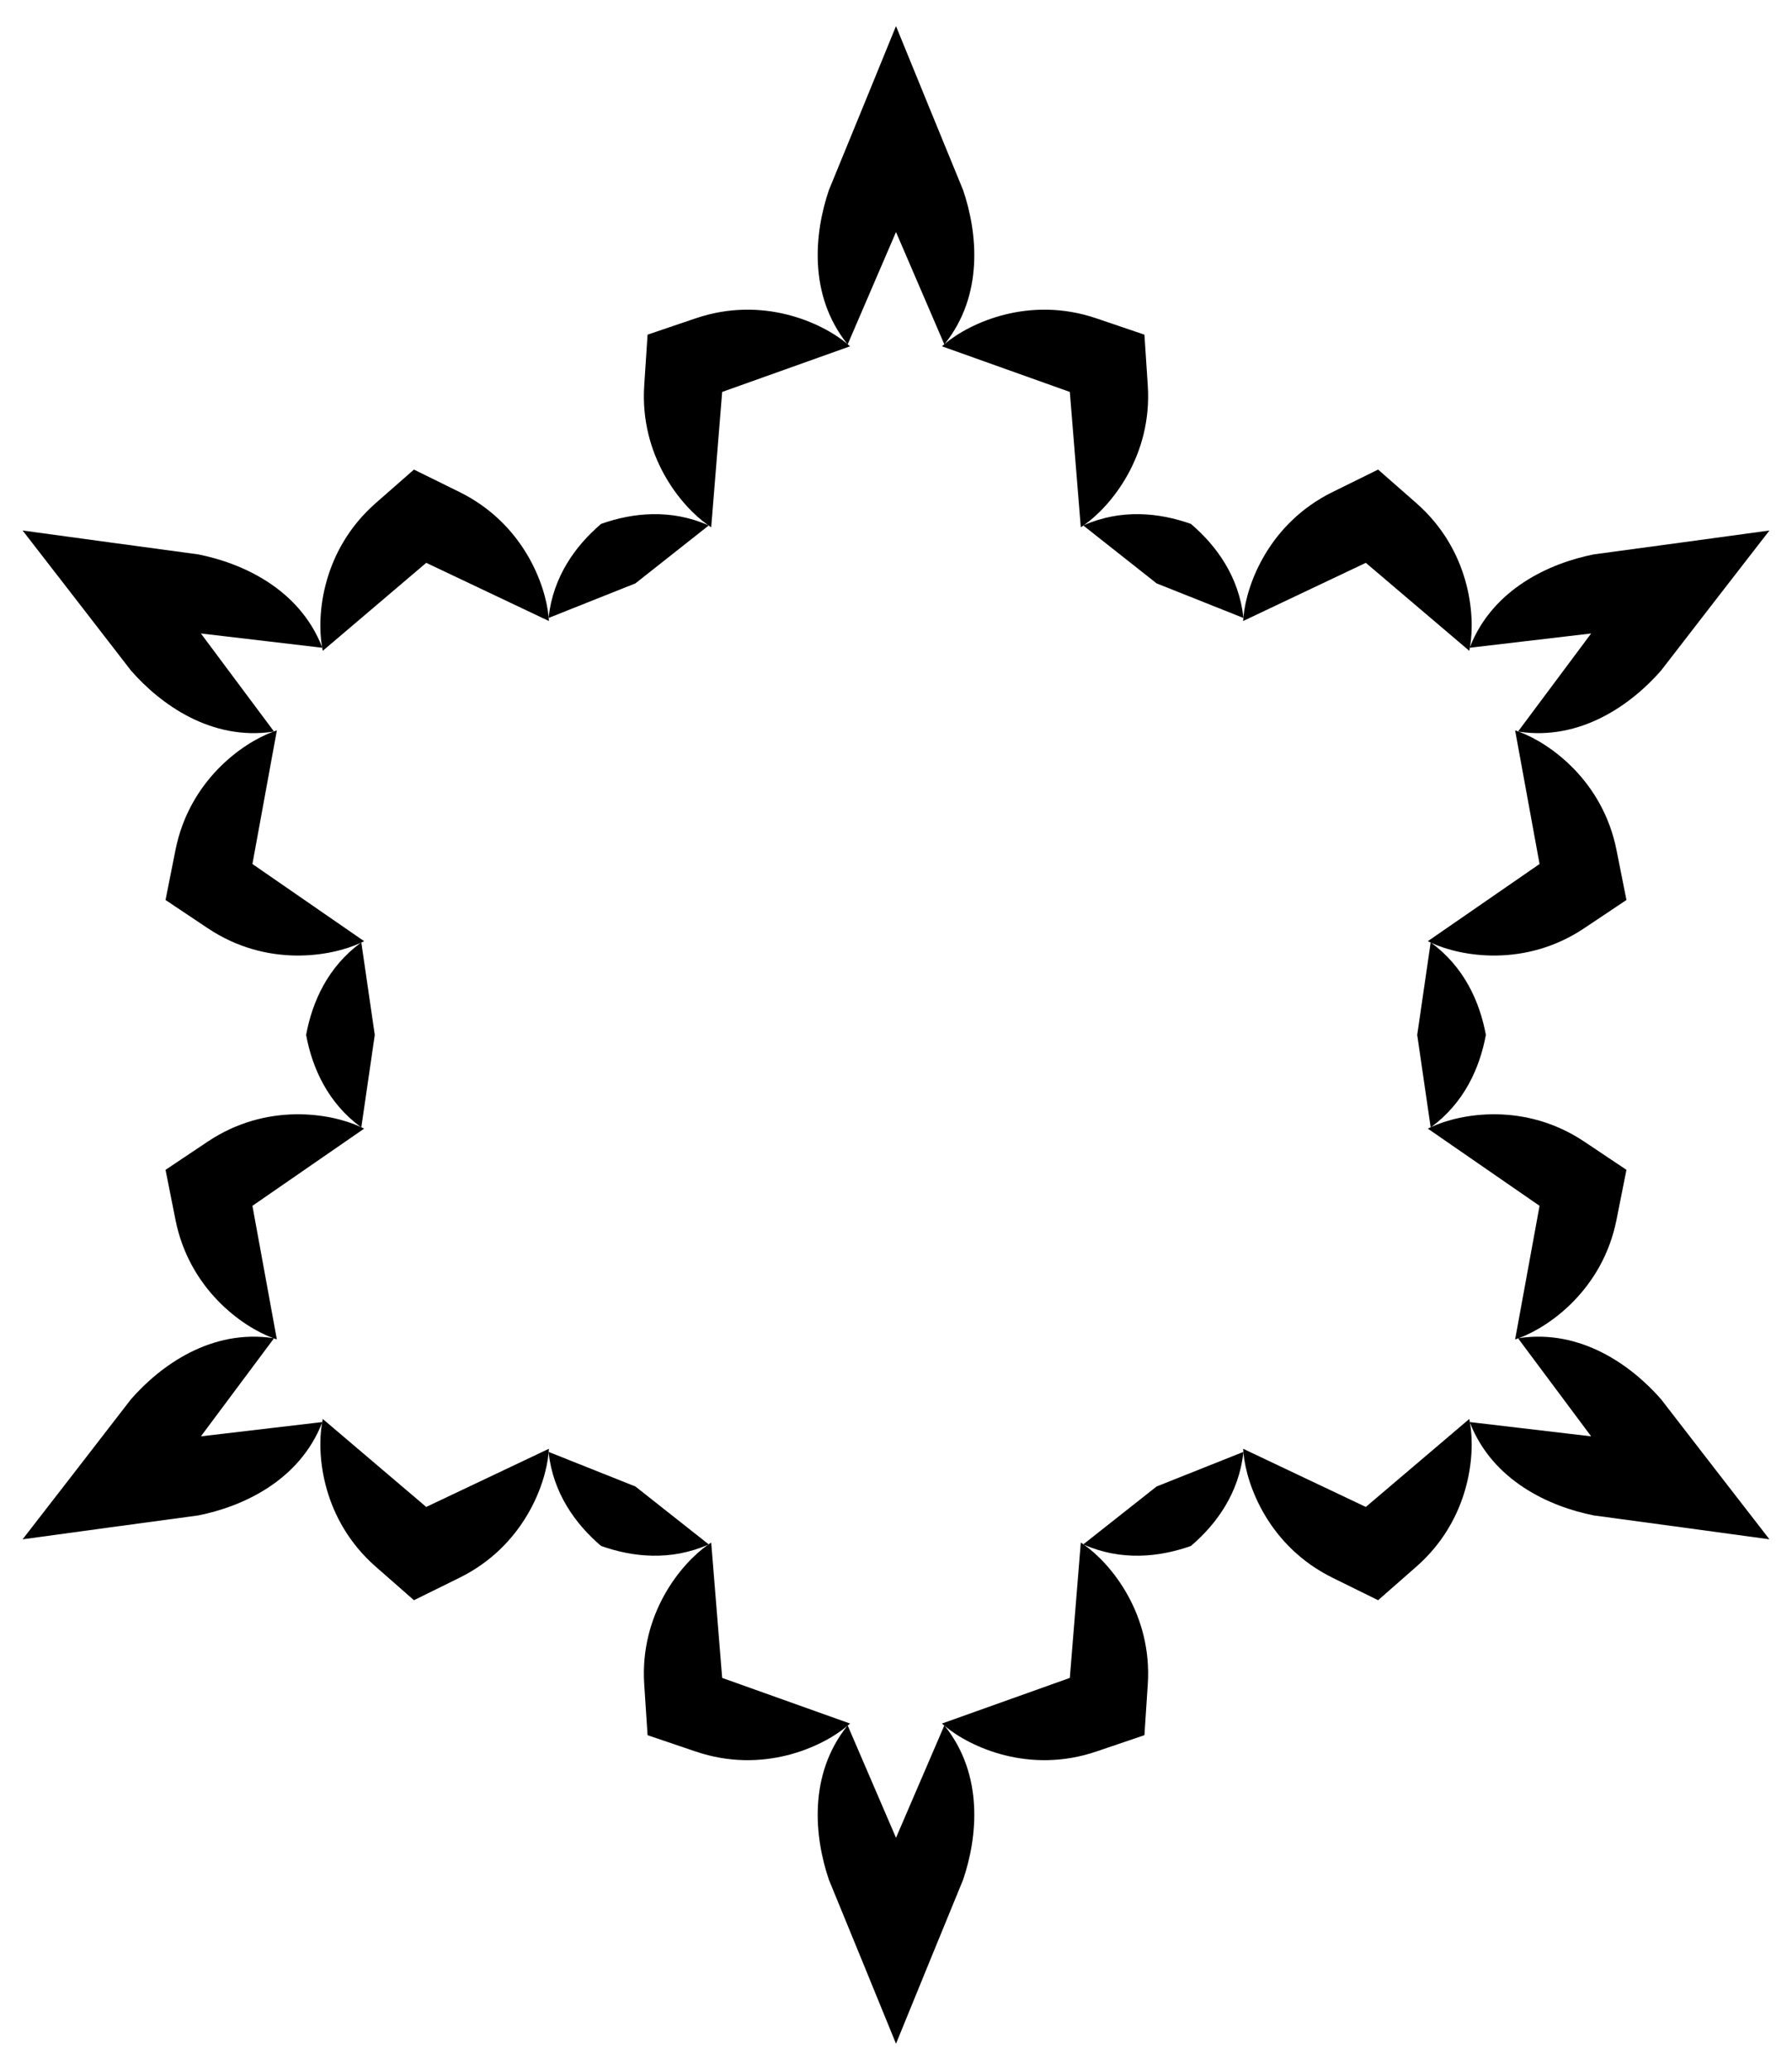 <?xml version="1.0" encoding="UTF-8"?>
<!DOCTYPE svg  PUBLIC '-//W3C//DTD SVG 1.1//EN'  'http://www.w3.org/Graphics/SVG/1.1/DTD/svg11.dtd'>
<svg enable-background="new 0 0 1421.501 1641.408" version="1.1" viewBox="0 0 1421.5 1641.4" xml:space="preserve" xmlns="http://www.w3.org/2000/svg">

	<path d="m917.48 462.64-58.09-45.856c0.175-0.115 0.346-0.243 0.517-0.371 29.509-12.835 59.354-9.973 84.804-0.938 20.549 17.522 37.951 41.938 41.59 73.911-0.025 0.212-0.051 0.425-0.063 0.634l-68.758-27.38z"/>
	<path d="m1124.2 820.7 10.668-73.235c0.187 0.094 0.384 0.178 0.58 0.262 25.869 19.138 38.314 46.416 43.214 72.973-4.9 26.557-17.344 53.835-43.214 72.973-0.197 0.084-0.393 0.168-0.58 0.262l-10.668-73.235z"/>
	<path d="m917.48 1178.8 68.757-27.379c0.013 0.209 0.038 0.421 0.063 0.634-3.639 31.973-21.04 56.389-41.59 73.911-25.449 9.035-55.295 11.897-84.804-0.938-0.171-0.128-0.342-0.256-0.517-0.372l58.091-45.856z"/>
	<path d="m504.02 1178.8 58.09 45.856c-0.175 0.115-0.346 0.243-0.517 0.372-29.509 12.835-59.354 9.973-84.804 0.938-20.549-17.522-37.951-41.938-41.59-73.911 0.025-0.212 0.051-0.425 0.063-0.634l68.758 27.379z"/>
	<path d="m297.29 820.7-10.668 73.235c-0.187-0.094-0.384-0.178-0.58-0.262-25.869-19.138-38.314-46.416-43.214-72.973 4.9-26.557 17.344-53.835 43.214-72.973 0.197-0.084 0.393-0.168 0.58-0.262l10.668 73.235z"/>
	<path d="m504.02 462.64-68.757 27.379c-0.013-0.209-0.038-0.421-0.063-0.634 3.639-31.973 21.04-56.389 41.59-73.911 25.449-9.035 55.295-11.897 84.804 0.938 0.171 0.128 0.342 0.256 0.517 0.371l-58.091 45.857z"/>
	<path d="m869.62 252.43c11.108 3.765 24.027 8.155 38.196 12.964 0.986 14.932 1.88 28.546 2.649 40.262 3.662 56.009-29.13 95.64-50.553 110.75-0.207 0.097-0.43 0.184-0.637 0.28l0.12 0.091c-0.705 0.49-1.39 0.948-2.057 1.373l-8.702-107.34-101.44-36.182c0.594-0.543 1.205-1.077 1.851-1.633l0.063 0.134c0.145-0.176 0.289-0.352 0.421-0.524 20.153-16.787 66.918-38.224 120.08-20.173z"/>
	<path d="m298.04 398.98c8.815-7.737 19.076-16.731 30.325-26.597 13.425 6.612 25.662 12.645 36.192 17.837 50.336 24.833 68.262 73.047 70.638 99.157-0.02 0.228-0.056 0.465-0.076 0.692l0.139-0.059c0.072 0.855 0.126 1.678 0.161 2.468l-97.315-46.136-82.052 69.754c-0.173-0.786-0.33-1.582-0.489-2.419l0.147 0.012c-0.08-0.213-0.16-0.426-0.243-0.627-4.46-25.846 0.357-77.064 42.573-114.08z"/>
	<path d="m139.18 967.26c-2.293-11.502-4.951-24.886-7.871-39.561 12.438-8.32 23.782-15.901 33.543-22.424 46.674-31.175 97.391-22.593 121.19-11.596 0.187 0.131 0.374 0.281 0.562 0.412l0.019-0.15c0.777 0.365 1.516 0.73 2.218 1.095l-88.612 61.209 19.383 105.94c-0.767-0.243-1.535-0.505-2.34-0.786l0.084-0.122c-0.225-0.037-0.449-0.075-0.665-0.103-24.615-9.06-66.563-38.841-77.513-93.91z"/>
	<path d="m551.88 1389c-11.108-3.765-24.027-8.155-38.196-12.964-0.986-14.932-1.88-28.546-2.649-40.261-3.662-56.009 29.13-95.64 50.553-110.75 0.207-0.097 0.43-0.184 0.637-0.28l-0.12-0.091c0.705-0.49 1.39-0.948 2.057-1.373l8.702 107.34 101.44 36.182c-0.594 0.543-1.205 1.077-1.851 1.633l-0.063-0.134c-0.145 0.176-0.289 0.352-0.421 0.524-20.153 16.786-66.918 38.224-120.08 20.172z"/>
	<path d="m1123.5 1242.4c-8.815 7.737-19.076 16.731-30.325 26.597-13.425-6.612-25.662-12.645-36.192-17.837-50.336-24.833-68.262-73.047-70.638-99.157 0.02-0.228 0.056-0.465 0.076-0.692l-0.139 0.059c-0.072-0.855-0.126-1.678-0.161-2.469l97.315 46.136 82.052-69.754c0.173 0.786 0.33 1.582 0.489 2.419l-0.147-0.012c0.08 0.213 0.16 0.427 0.243 0.627 4.46 25.848-0.357 77.066-42.573 114.08z"/>
	<path d="m1282.3 674.15c2.293 11.502 4.951 24.886 7.871 39.561-12.438 8.32-23.782 15.901-33.543 22.424-46.674 31.175-97.391 22.593-121.19 11.596-0.187-0.131-0.374-0.281-0.562-0.412l-0.019 0.15c-0.777-0.365-1.516-0.73-2.218-1.095l88.612-61.209-19.383-105.94c0.767 0.243 1.535 0.505 2.34 0.786l-0.084 0.122c0.225 0.037 0.449 0.075 0.665 0.103 24.615 9.06 66.562 38.841 77.513 93.91z"/>
	<path d="m1123.5 398.98c-8.815-7.737-19.076-16.731-30.325-26.597-13.425 6.612-25.662 12.645-36.192 17.837-50.336 24.833-68.262 73.047-70.638 99.157 0.02 0.228 0.056 0.465 0.076 0.692l-0.139-0.059c-0.072 0.855-0.126 1.678-0.161 2.468l97.315-46.136 82.052 69.754c0.173-0.786 0.33-1.582 0.489-2.419l-0.147 0.012c0.08-0.213 0.16-0.426 0.243-0.627 4.46-25.846-0.357-77.064-42.573-114.08z"/>
	<path d="m551.88 252.43c-11.108 3.765-24.027 8.155-38.196 12.964-0.986 14.932-1.88 28.546-2.649 40.262-3.662 56.009 29.13 95.64 50.553 110.75 0.207 0.097 0.43 0.184 0.637 0.28l-0.12 0.091c0.705 0.49 1.39 0.948 2.057 1.373l8.702-107.34 101.44-36.182c-0.594-0.543-1.205-1.077-1.851-1.633l-0.063 0.134c-0.145-0.176-0.289-0.352-0.421-0.524-20.153-16.787-66.918-38.224-120.08-20.173z"/>
	<path d="m139.18 674.15c-2.293 11.502-4.951 24.886-7.871 39.561 12.438 8.32 23.782 15.901 33.543 22.424 46.674 31.175 97.391 22.593 121.19 11.596 0.187-0.131 0.374-0.281 0.562-0.412l0.019 0.15c0.777-0.365 1.516-0.73 2.218-1.095l-88.612-61.209 19.383-105.94c-0.767 0.243-1.535 0.505-2.34 0.786l0.084 0.122c-0.225 0.037-0.449 0.075-0.665 0.103-24.615 9.06-66.563 38.841-77.513 93.91z"/>
	<path d="m298.04 1242.4c8.815 7.737 19.076 16.731 30.325 26.597 13.425-6.612 25.662-12.645 36.192-17.837 50.336-24.833 68.262-73.047 70.638-99.157-0.02-0.228-0.056-0.465-0.076-0.692l0.139 0.059c0.072-0.855 0.126-1.678 0.161-2.469l-97.315 46.136-82.052-69.754c-0.173 0.786-0.33 1.582-0.489 2.419l0.147-0.012c-0.08 0.213-0.16 0.427-0.243 0.627-4.46 25.848 0.357 77.066 42.573 114.08z"/>
	<path d="m869.62 1389c11.108-3.765 24.027-8.155 38.196-12.964 0.986-14.932 1.88-28.546 2.649-40.261 3.662-56.009-29.13-95.64-50.553-110.75-0.207-0.097-0.43-0.184-0.637-0.28l0.12-0.091c-0.705-0.49-1.39-0.948-2.057-1.373l-8.702 107.34-101.44 36.182c0.594 0.543 1.205 1.077 1.851 1.633l0.063-0.134c0.145 0.176 0.289 0.352 0.421 0.524 20.153 16.786 66.918 38.224 120.08 20.172z"/>
	<path d="m1282.3 967.26c2.293-11.502 4.951-24.886 7.871-39.561-12.438-8.32-23.782-15.901-33.543-22.424-46.674-31.175-97.391-22.593-121.19-11.596-0.187 0.131-0.374 0.281-0.562 0.412l-0.019-0.15c-0.777 0.365-1.516 0.73-2.218 1.095l88.612 61.209-19.383 105.94c0.767-0.243 1.535-0.505 2.34-0.786l-0.084-0.122c0.225-0.037 0.449-0.075 0.665-0.103 24.615-9.06 66.562-38.841 77.513-93.91z"/>
	<path d="m859.91 416.41c-0.171 0.128-0.342 0.256-0.517 0.371l-0.12-0.091c0.207-0.096 0.43-0.183 0.637-0.28z"/>
	<path d="m435.2 489.38c0.025 0.212 0.051 0.425 0.063 0.634l-0.139 0.059c0.021-0.228 0.057-0.465 0.076-0.693z"/>
	<path d="m286.04 893.68c0.197 0.084 0.393 0.168 0.58 0.262l-0.019 0.15c-0.187-0.131-0.374-0.281-0.561-0.412z"/>
	<path d="m561.59 1225c0.171-0.128 0.342-0.256 0.517-0.372l0.12 0.091c-0.207 0.097-0.43 0.184-0.637 0.281z"/>
	<path d="m986.3 1152c-0.025-0.212-0.051-0.425-0.063-0.634l0.139-0.059c-0.02 0.228-0.056 0.465-0.076 0.693z"/>
	<path d="m1135.5 747.73c-0.197-0.084-0.393-0.168-0.58-0.262l0.019-0.15c0.187 0.131 0.374 0.281 0.561 0.412z"/>
	<path d="m986.3 489.38c-0.025 0.212-0.051 0.425-0.063 0.634l0.139 0.059c-0.02-0.228-0.056-0.465-0.076-0.693z"/>
	<path d="m561.59 416.41c0.171 0.128 0.342 0.256 0.517 0.371l0.12-0.091c-0.207-0.096-0.43-0.183-0.637-0.28z"/>
	<path d="m286.04 747.73c0.197-0.084 0.393-0.168 0.58-0.262l-0.019-0.15c-0.187 0.131-0.374 0.281-0.561 0.412z"/>
	<path d="m435.2 1152c0.025-0.212 0.051-0.425 0.063-0.634l-0.139-0.059c0.021 0.228 0.057 0.465 0.076 0.693z"/>
	<path d="m859.91 1225c-0.171-0.128-0.342-0.256-0.517-0.372l-0.12 0.091c0.207 0.097 0.43 0.184 0.637 0.281z"/>
	<path d="m1135.5 893.68c-0.197 0.084-0.393 0.168-0.58 0.262l0.019 0.15c0.187-0.131 0.374-0.281 0.561-0.412z"/>
	<path d="m710.75 20.704c17.705 43.368 35.425 86.726 53.218 130.01 11.531 33.88 16.449 83.071-14.436 121.89-0.171 0.128-0.326 0.266-0.485 0.39l-38.297-88.982-38.297 88.982c-0.158-0.125-0.313-0.262-0.485-0.39-30.885-38.819-25.967-88.01-14.436-121.89 17.794-43.284 35.513-86.642 53.218-130.01z"/>
	<path d="m1403.6 420.7c-28.705 37.017-57.394 74.042-85.983 111.09-23.576 26.926-63.717 55.78-112.78 48.443-0.197-0.084-0.393-0.15-0.58-0.225l57.912-77.657-96.209 11.325c0.029-0.2 0.07-0.403 0.096-0.615 18.176-46.157 63.235-66.493 98.342-73.447 46.381-6.233 92.789-12.566 139.2-18.917z"/>
	<path d="m1403.6 1220.7c-46.411-6.351-92.819-12.684-139.2-18.917-35.107-6.954-80.166-27.29-98.342-73.447-0.025-0.212-0.067-0.415-0.096-0.615l96.209 11.325-57.912-77.657c0.187-0.075 0.384-0.14 0.58-0.225 49.061-7.338 89.202 21.517 112.78 48.443 28.589 37.051 57.278 74.075 85.984 111.09z"/>
	<path d="m710.75 1620.7c-17.705-43.368-35.425-86.726-53.218-130.01-11.531-33.88-16.449-83.071 14.436-121.89 0.171-0.128 0.326-0.266 0.485-0.39l38.297 88.981 38.297-88.981c0.158 0.125 0.313 0.262 0.485 0.39 30.885 38.819 25.967 88.01 14.436 121.89-17.793 43.284-35.512 86.642-53.218 130.01z"/>
	<path d="m17.93 1220.7c28.705-37.017 57.394-74.042 85.983-111.09 23.576-26.926 63.717-55.78 112.78-48.443 0.197 0.084 0.393 0.15 0.58 0.225l-57.912 77.657 96.209-11.325c-0.029 0.2-0.07 0.403-0.096 0.615-18.176 46.156-63.235 66.493-98.342 73.447-46.381 6.233-92.789 12.566-139.2 18.917z"/>
	<path d="m17.93 420.7c46.411 6.351 92.819 12.684 139.2 18.917 35.107 6.954 80.166 27.29 98.342 73.447 0.025 0.212 0.067 0.415 0.096 0.615l-96.209-11.325 57.912 77.657c-0.187 0.075-0.384 0.14-0.58 0.225-49.061 7.338-89.202-21.517-112.78-48.443-28.59-37.051-57.279-74.076-85.984-111.09z"/>
	<path d="m749.53 272.6c-0.132 0.172-0.277 0.348-0.421 0.524l-0.063-0.134c0.158-0.124 0.313-0.262 0.484-0.39z"/>
	<path d="m255.47 513.07c0.083 0.201 0.163 0.414 0.243 0.627l-0.147-0.012c-0.029-0.2-0.07-0.403-0.096-0.615z"/>
	<path d="m216.69 1061.2c0.215 0.028 0.44 0.066 0.665 0.103l-0.084 0.122c-0.188-0.075-0.385-0.14-0.581-0.225z"/>
	<path d="m671.97 1368.8c0.132-0.172 0.277-0.348 0.421-0.524l0.063 0.134c-0.158 0.125-0.313 0.262-0.484 0.39z"/>
	<path d="m1166 1128.3c-0.083-0.2-0.163-0.414-0.243-0.627l0.147 0.012c0.029 0.2 0.07 0.403 0.096 0.615z"/>
	<path d="m1204.8 580.24c-0.215-0.028-0.44-0.065-0.665-0.103l0.084-0.122c0.188 0.076 0.385 0.141 0.581 0.225z"/>
	<path d="m1166 513.07c-0.083 0.201-0.163 0.414-0.243 0.627l0.147-0.012c0.029-0.2 0.07-0.403 0.096-0.615z"/>
	<path d="m671.97 272.6c0.132 0.172 0.277 0.348 0.421 0.524l0.063-0.134c-0.158-0.124-0.313-0.262-0.484-0.39z"/>
	<path d="m216.69 580.24c0.215-0.028 0.44-0.065 0.665-0.103l-0.084-0.122c-0.188 0.076-0.385 0.141-0.581 0.225z"/>
	<path d="m255.47 1128.3c0.083-0.2 0.163-0.414 0.243-0.627l-0.147 0.012c-0.029 0.2-0.07 0.403-0.096 0.615z"/>
	<path d="m749.53 1368.8c-0.132-0.172-0.277-0.348-0.421-0.524l-0.063 0.134c0.158 0.125 0.313 0.262 0.484 0.39z"/>
	<path d="m1204.8 1061.2c-0.215 0.028-0.44 0.066-0.665 0.103l0.084 0.122c0.188-0.075 0.385-0.14 0.581-0.225z"/>

</svg>
